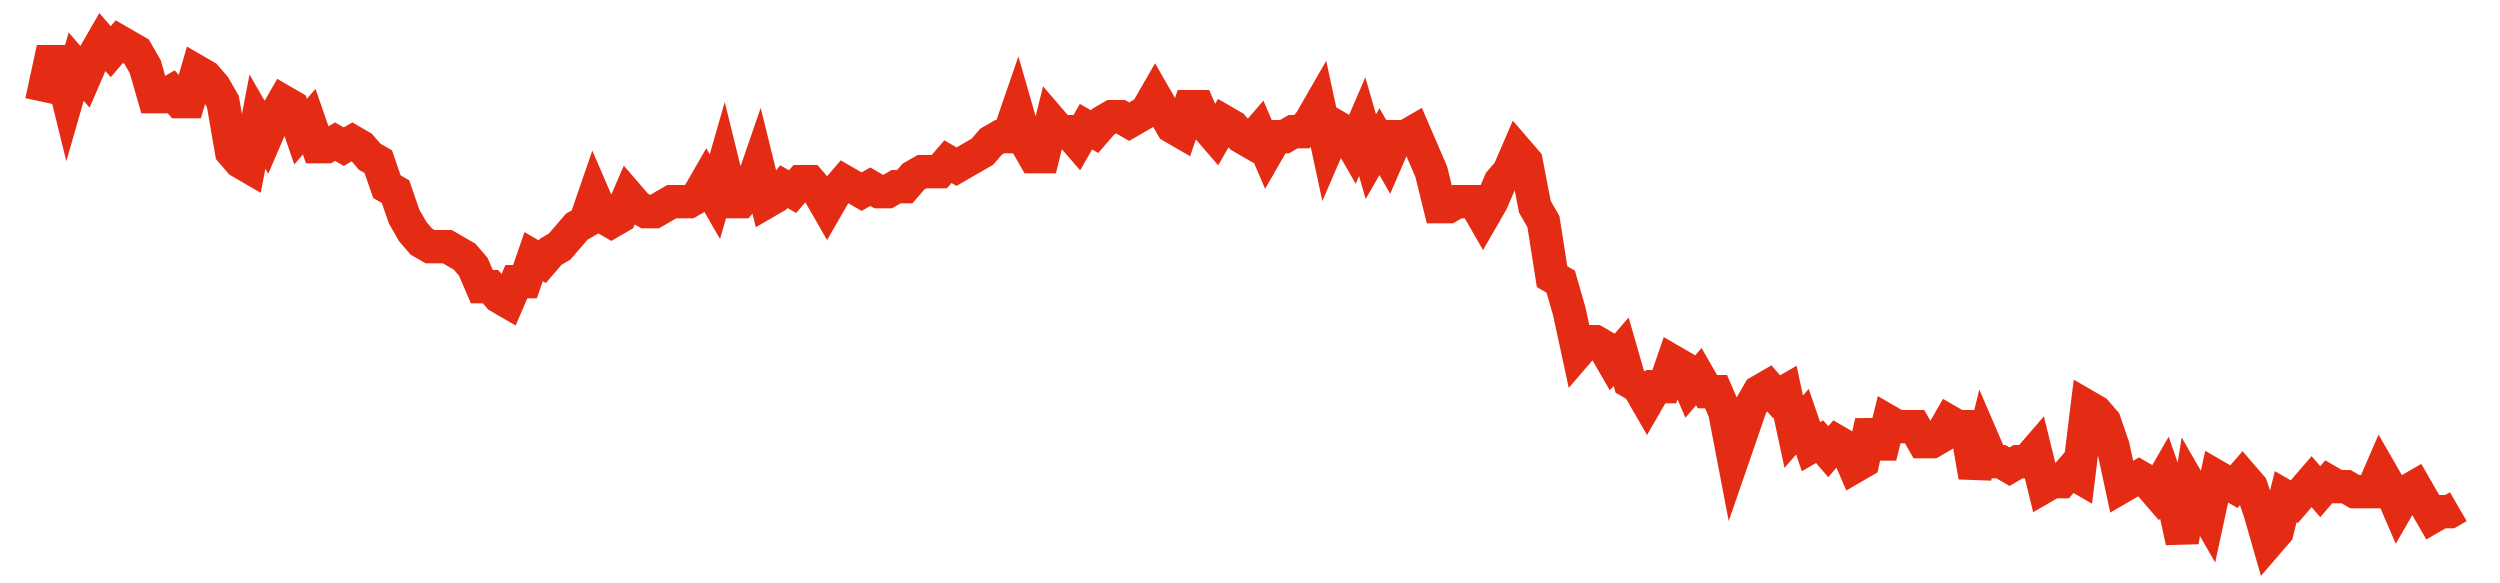 <svg width="300" height="70" viewBox="0 0 300 70" xmlns="http://www.w3.org/2000/svg">
    <path d="M 5,12.2 L 6.036,7.4 L 7.071,7.4 L 8.107,11.6 L 9.143,8 L 10.179,9.2 L 11.214,6.8 L 12.25,5 L 13.286,6.2 L 14.321,5 L 15.357,5.6 L 16.393,6.2 L 17.429,8 L 18.464,11.6 L 19.5,11.6 L 20.536,11 L 21.571,12.2 L 22.607,12.2 L 23.643,8.6 L 24.679,9.2 L 25.714,10.4 L 26.75,12.2 L 27.786,18.2 L 28.821,19.4 L 29.857,20 L 30.893,14.6 L 31.929,16.4 L 32.964,14 L 34,12.2 L 35.036,12.8 L 36.071,15.8 L 37.107,14.6 L 38.143,17.6 L 39.179,17.6 L 40.214,17 L 41.25,17.6 L 42.286,17 L 43.321,17.6 L 44.357,18.8 L 45.393,19.4 L 46.429,22.4 L 47.464,23 L 48.5,26 L 49.536,27.8 L 50.571,29 L 51.607,29.6 L 52.643,29.6 L 53.679,29.6 L 54.714,30.2 L 55.75,30.8 L 56.786,32 L 57.821,34.4 L 58.857,34.4 L 59.893,35.6 L 60.929,36.2 L 61.964,33.8 L 63,33.8 L 64.036,30.8 L 65.071,31.4 L 66.107,30.2 L 67.143,29.6 L 68.179,28.4 L 69.214,27.2 L 70.25,26.6 L 71.286,23.6 L 72.321,26 L 73.357,26.6 L 74.393,26 L 75.429,23.6 L 76.464,24.8 L 77.5,25.4 L 78.536,25.4 L 79.571,24.8 L 80.607,24.2 L 81.643,24.2 L 82.679,24.2 L 83.714,23.6 L 84.75,21.8 L 85.786,23.6 L 86.821,20 L 87.857,24.2 L 88.893,24.2 L 89.929,23 L 90.964,20 L 92,24.2 L 93.036,23.6 L 94.071,22.4 L 95.107,23 L 96.143,21.8 L 97.179,21.8 L 98.214,23 L 99.25,24.8 L 100.286,23 L 101.321,21.8 L 102.357,22.4 L 103.393,23 L 104.429,22.4 L 105.464,23 L 106.5,23 L 107.536,22.4 L 108.571,22.4 L 109.607,21.2 L 110.643,20.6 L 111.679,20.6 L 112.714,20.6 L 113.75,19.4 L 114.786,20 L 115.821,19.4 L 116.857,18.8 L 117.893,18.2 L 118.929,17 L 119.964,16.4 L 121,16.4 L 122.036,13.4 L 123.071,17 L 124.107,18.8 L 125.143,18.8 L 126.179,14.6 L 127.214,15.8 L 128.25,15.8 L 129.286,17 L 130.321,15.2 L 131.357,15.8 L 132.393,14.6 L 133.429,14 L 134.464,14 L 135.5,14.6 L 136.536,14 L 137.571,13.4 L 138.607,11.6 L 139.643,13.4 L 140.679,15.2 L 141.714,15.8 L 142.75,12.8 L 143.786,12.8 L 144.821,15.2 L 145.857,16.4 L 146.893,14.6 L 147.929,15.2 L 148.964,16.4 L 150,17 L 151.036,15.8 L 152.071,18.2 L 153.107,16.4 L 154.143,16.4 L 155.179,15.8 L 156.214,15.8 L 157.25,14.6 L 158.286,12.8 L 159.321,17.6 L 160.357,15.2 L 161.393,15.8 L 162.429,17.6 L 163.464,15.2 L 164.5,18.8 L 165.536,17 L 166.571,18.8 L 167.607,16.4 L 168.643,16.4 L 169.679,15.8 L 170.714,18.2 L 171.75,20.6 L 172.786,24.8 L 173.821,24.8 L 174.857,24.2 L 175.893,24.2 L 176.929,24.2 L 177.964,26 L 179,24.2 L 180.036,21.8 L 181.071,20.6 L 182.107,18.2 L 183.143,19.4 L 184.179,24.8 L 185.214,26.6 L 186.25,33.2 L 187.286,33.8 L 188.321,37.4 L 189.357,42.2 L 190.393,41 L 191.429,41 L 192.464,41.6 L 193.5,43.4 L 194.536,42.2 L 195.571,45.8 L 196.607,46.4 L 197.643,48.2 L 198.679,46.4 L 199.714,46.4 L 200.75,43.4 L 201.786,44 L 202.821,46.4 L 203.857,45.2 L 204.893,47 L 205.929,47 L 206.964,49.4 L 208,54.8 L 209.036,51.8 L 210.071,48.8 L 211.107,47 L 212.143,46.4 L 213.179,47.6 L 214.214,47 L 215.25,51.8 L 216.286,50.6 L 217.321,53.6 L 218.357,53 L 219.393,54.2 L 220.429,53 L 221.464,53.6 L 222.5,56 L 223.536,55.4 L 224.571,50.6 L 225.607,54.8 L 226.643,50.6 L 227.679,51.2 L 228.714,51.2 L 229.75,51.2 L 230.786,53 L 231.821,53 L 232.857,52.4 L 233.893,50.6 L 234.929,51.2 L 235.964,51.2 L 237,57.2 L 238.036,53 L 239.071,55.4 L 240.107,55.4 L 241.143,56 L 242.179,55.4 L 243.214,55.4 L 244.25,54.2 L 245.286,58.4 L 246.321,57.8 L 247.357,57.8 L 248.393,56.6 L 249.429,57.2 L 250.464,48.8 L 251.5,49.4 L 252.536,50.6 L 253.571,53.6 L 254.607,58.4 L 255.643,57.8 L 256.679,57.2 L 257.714,57.8 L 258.75,59 L 259.786,57.2 L 260.821,60.2 L 261.857,65 L 262.893,58.4 L 263.929,60.2 L 264.964,62 L 266,57.2 L 267.036,57.8 L 268.071,58.4 L 269.107,57.2 L 270.143,58.4 L 271.179,61.4 L 272.214,65 L 273.25,63.8 L 274.286,59.6 L 275.321,60.2 L 276.357,59 L 277.393,57.8 L 278.429,59 L 279.464,57.8 L 280.5,58.4 L 281.536,58.4 L 282.571,59 L 283.607,59 L 284.643,59 L 285.679,56.6 L 286.714,58.4 L 287.75,60.8 L 288.786,59 L 289.821,58.4 L 290.857,60.2 L 291.893,62 L 292.929,61.4 L 293.964,61.4 L 295,60.8" fill="none" stroke="#E32C13" stroke-width="4"/>
</svg>